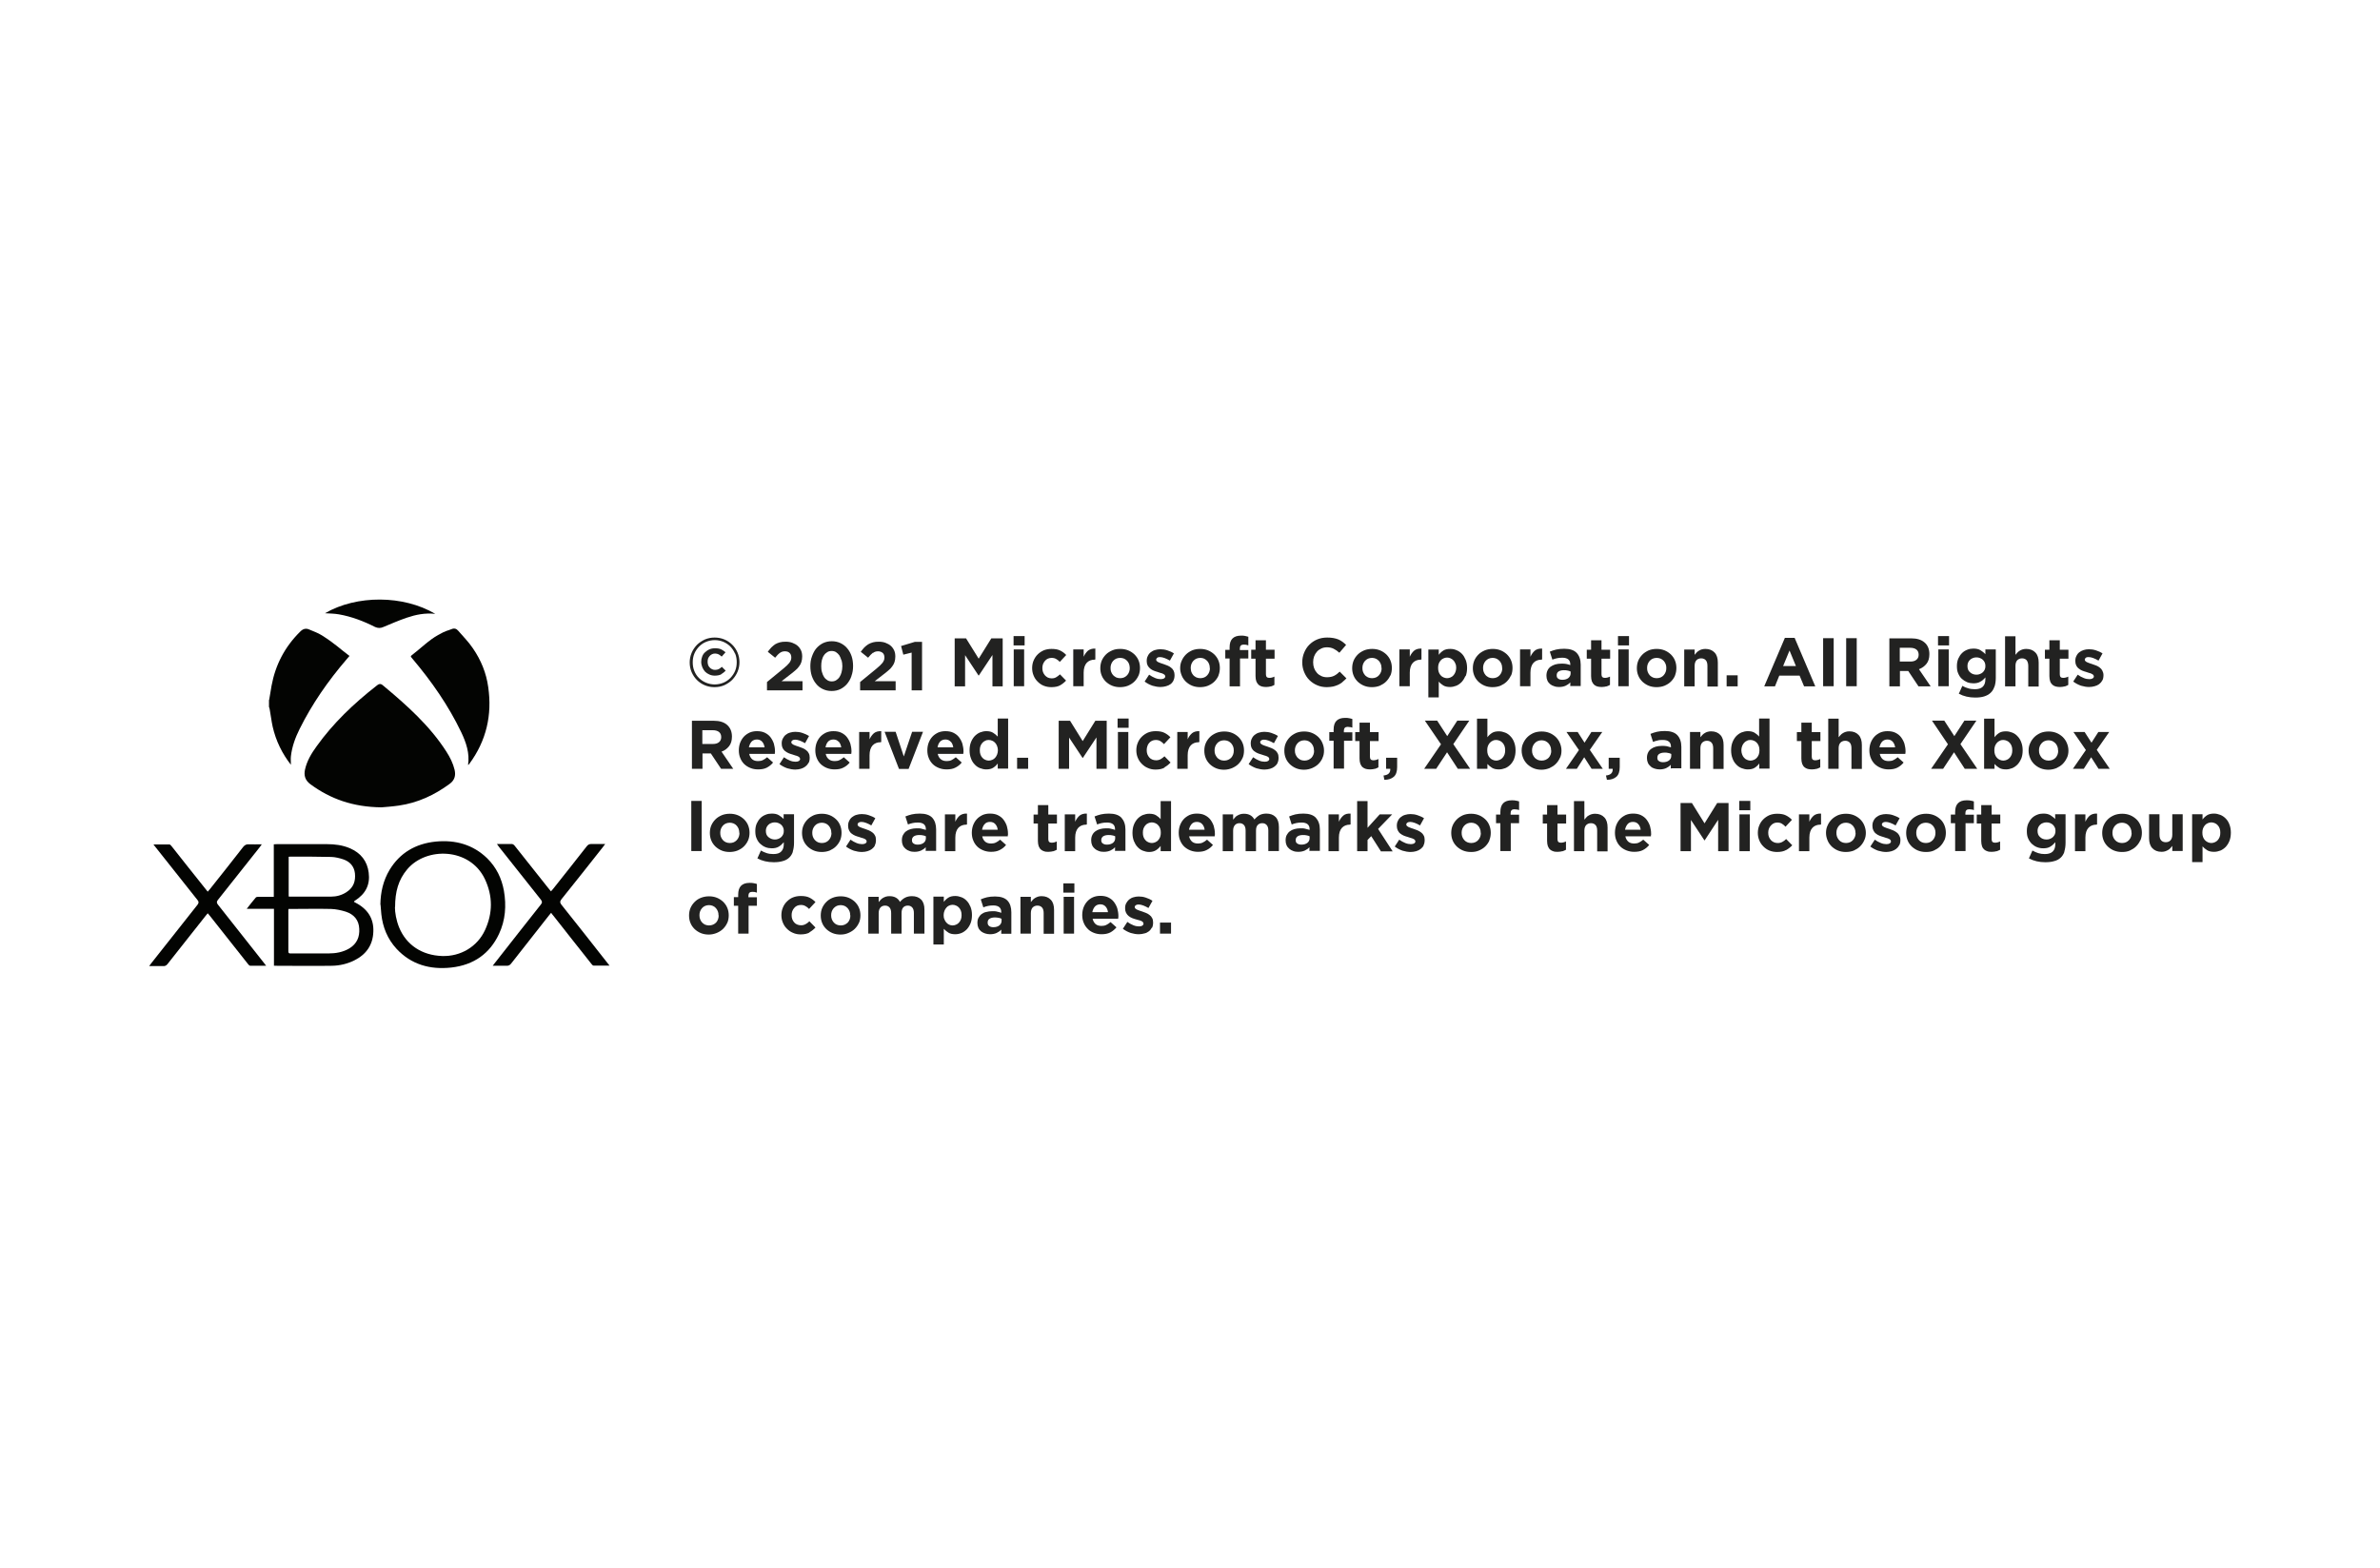 <?xml version="1.0" encoding="UTF-8"?>
<svg id="Capa_1" data-name="Capa 1" xmlns="http://www.w3.org/2000/svg" viewBox="0 0 148.73 97.98">
  <defs>
    <style>
      .cls-1 {
        fill: #222221;
      }

      .cls-1, .cls-2 {
        stroke-width: 0px;
      }

      .cls-2 {
        fill: #030402;
      }
    </style>
  </defs>
  <g>
    <path class="cls-2" d="M18.03,56.02s.06.01.08.01c.86,0,1.72,0,2.58,0,.34,0,.67-.09.96-.28.45-.29.58-.7.53-1.18-.05-.43-.31-.73-.73-.87-.24-.08-.49-.14-.74-.15-.83-.02-1.66-.02-2.49-.02-.06,0-.12,0-.18.01v2.49ZM18.04,56.79s-.02.04-.02.06c0,.87,0,1.74,0,2.61,0,.12.07.12.16.12.78,0,1.57,0,2.35,0,.46,0,.91-.08,1.31-.32.47-.29.64-.72.61-1.22-.02-.53-.32-.9-.84-1.07-.29-.09-.61-.16-.92-.17-.84-.02-1.67,0-2.51,0-.05,0-.09,0-.14,0M17.12,60.33v-3.54h-1.7c.21-.27.38-.49.57-.71.03-.03.11-.04.16-.04.31,0,.63,0,.96,0v-3.28c.08,0,.14-.01.2-.01,1.04,0,2.08,0,3.12,0,.49,0,.97.06,1.42.25.71.3,1.1.82,1.19,1.53.1.75-.19,1.33-.86,1.75-.02.01-.04.03-.05.04,0,0,0,0-.01.03.03.02.05.04.08.05.77.39,1.17,1,1.13,1.83-.03.81-.43,1.41-1.2,1.79-.43.21-.89.32-1.37.33-1.18.02-2.36,0-3.55,0-.03,0-.06,0-.11-.01"/>
    <path class="cls-2" d="M24.68,56.68c0,.35.08.82.26,1.27.45,1.1,1.43,1.75,2.69,1.79,1.15.04,2.2-.58,2.68-1.62.49-1.06.49-2.13-.01-3.19-.94-1.97-3.66-2.02-4.85-.61-.55.65-.76,1.4-.76,2.36M23.77,56.54c.01-.77.17-1.51.58-2.19.64-1.05,1.61-1.63,2.88-1.76,1.24-.12,2.33.19,3.21,1.04.58.57.91,1.26,1.05,2.03.16.93.1,1.84-.31,2.71-.57,1.21-1.56,1.93-2.97,2.09-1.34.15-2.52-.19-3.43-1.17-.57-.62-.86-1.35-.95-2.16-.02-.2-.03-.4-.05-.6"/>
    <path class="cls-2" d="M16.63,60.35c-.36,0-.68,0-.99,0-.06,0-.12-.08-.16-.13-.79-1-1.59-2.01-2.38-3.01-.03-.04-.07-.08-.12-.14-.05.07-.1.12-.14.17-.79,1-1.58,2-2.37,3-.07.09-.15.14-.28.13-.28,0-.56,0-.87,0,.06-.08.11-.14.15-.2.95-1.21,1.91-2.42,2.87-3.63.09-.12.09-.19,0-.3-.87-1.09-1.74-2.19-2.61-3.29-.04-.05-.08-.1-.14-.18.36,0,.68,0,1,0,.05,0,.11.08.15.13.69.87,1.38,1.75,2.08,2.62.05.06.1.12.16.2.05-.06.09-.11.13-.15.7-.88,1.4-1.76,2.09-2.65.1-.12.2-.17.35-.16.25.01.51,0,.81,0-.05.07-.09.13-.13.18-.87,1.1-1.74,2.2-2.61,3.29-.09.11-.09.19,0,.3.96,1.22,1.92,2.44,2.89,3.66.03.04.07.09.13.17"/>
    <path class="cls-2" d="M31.04,52.74c.34,0,.64,0,.94,0,.07,0,.15.06.19.12.69.87,1.39,1.75,2.08,2.62.05.07.11.13.18.22.05-.06.1-.11.14-.16.7-.89,1.41-1.77,2.1-2.66.08-.1.16-.14.29-.14.27,0,.54,0,.86,0-.06.08-.1.14-.15.2-.86,1.09-1.72,2.18-2.59,3.26-.1.13-.09.21,0,.33.96,1.2,1.91,2.41,2.86,3.62.04.05.08.11.15.19-.36,0-.68,0-1,0-.05,0-.11-.08-.15-.13-.79-.99-1.57-1.99-2.36-2.99-.04-.05-.09-.1-.14-.18-.05.07-.1.12-.14.17-.78,1-1.57,1.99-2.35,2.99-.08.11-.17.16-.31.15-.27,0-.54,0-.85,0,.06-.07.09-.12.13-.17.96-1.22,1.92-2.45,2.88-3.66.1-.12.08-.19,0-.3-.87-1.1-1.74-2.2-2.61-3.29-.04-.05-.07-.1-.13-.18"/>
    <path class="cls-2" d="M16.82,43.74c.05-.3.1-.59.15-.89.24-1.3.83-2.44,1.8-3.39.16-.16.34-.22.56-.12.26.11.54.21.78.36.84.53,1.14.85,1.73,1.29-.08.09-.13.15-.18.21-1.16,1.35-2.16,2.79-2.94,4.36-.27.54-.47,1.1-.54,1.69-.02.18,0,.37,0,.54-.55-.7-.94-1.5-1.14-2.38-.08-.36-.12-.74-.19-1.11,0-.04-.03-.08-.04-.13v-.44Z"/>
    <path class="cls-2" d="M23.84,50.45c-1.78-.02-3.19-.52-4.45-1.45-.32-.24-.41-.54-.33-.91.12-.54.4-1.01.73-1.46,1.03-1.44,2.31-2.66,3.73-3.77.12-.1.24-.18.4-.04,1.49,1.24,2.93,2.52,3.97,4.14.23.36.42.73.52,1.15.08.36,0,.65-.32.88-.94.69-1.98,1.18-3.17,1.35-.41.06-.84.09-1.08.11"/>
    <path class="cls-2" d="M29.25,47.8c.11-.73-.12-1.4-.43-2.05-.79-1.65-1.84-3.16-3.04-4.58-.04-.04-.07-.09-.11-.14.01-.02.02-.04.03-.06.56-.43,1.14-1,1.68-1.29.53-.3.56-.25.85-.37.16-.07.3-.02.4.1.31.36.66.71.92,1.1.51.74.84,1.55.96,2.43.25,1.73-.11,3.34-1.18,4.79-.01.02-.03.04-.04.05,0,0-.02,0-.04.02"/>
    <path class="cls-2" d="M20.31,38.32c1.98-1.15,4.9-1.14,6.89.04-.64-.07-1.22.05-1.78.24-.5.17-.98.38-1.46.58-.18.08-.33.08-.52,0-.71-.36-1.46-.65-2.26-.79-.28-.05-.58-.05-.88-.07"/>
  </g>
  <path class="cls-1" d="M72.49,57.65h.69v.69h-.69v-.69ZM71.98,57.97c-.05.09-.11.17-.19.23-.08.06-.17.11-.28.13-.11.03-.22.05-.35.05-.16,0-.33-.03-.5-.08-.17-.06-.33-.14-.49-.26l.28-.43c.13.09.25.16.38.21.12.05.24.07.35.07.1,0,.16-.02.21-.05.04-.03.07-.07.07-.12h0s-.01-.07-.04-.1c-.02-.03-.06-.05-.1-.07-.04-.02-.1-.04-.15-.05-.06-.02-.12-.03-.18-.05-.08-.02-.16-.05-.24-.08-.08-.03-.16-.08-.22-.13s-.12-.12-.16-.2c-.04-.08-.06-.17-.06-.28h0c0-.13.02-.23.07-.32.05-.09.11-.17.18-.23.08-.06.16-.11.27-.14.1-.03.21-.05.33-.05.15,0,.29.02.44.07.15.05.29.11.42.2l-.25.45c-.12-.07-.23-.12-.33-.16-.11-.04-.21-.06-.29-.06s-.14.02-.18.05c-.04.03-.06.07-.06.11h0s.01.07.04.09c.02.02.06.05.1.07.04.02.09.04.15.06.05.02.11.04.18.06.08.03.16.06.24.09s.16.08.22.13c.07.05.12.11.16.19.04.07.06.16.06.27h0c0,.14-.02.25-.07.34M69.09,56.65c-.08-.09-.19-.14-.33-.14s-.25.05-.33.13c-.08.09-.14.21-.17.36h.98c-.02-.15-.07-.26-.15-.35M69.88,57.33s0,.05,0,.08h-1.6c.03.15.1.26.19.34.1.08.22.11.37.11.11,0,.21-.02.29-.06.09-.04.17-.1.27-.18l.37.33c-.11.13-.24.24-.39.32-.16.08-.34.11-.55.11-.17,0-.33-.03-.48-.09-.15-.06-.28-.14-.38-.25-.11-.11-.19-.23-.25-.38-.06-.14-.09-.31-.09-.48h0c0-.17.03-.33.08-.47.06-.15.13-.27.23-.38.1-.11.22-.2.36-.26.14-.06.29-.09.46-.09.19,0,.36.03.5.1.14.07.26.16.35.28.09.12.16.25.21.4.04.15.07.31.07.47h0s0,.07,0,.09M66.47,56.04h.65v2.3h-.65v-2.3ZM66.45,55.2h.69v.58h-.69v-.58ZM65.22,58.34v-1.28c0-.15-.03-.27-.1-.35-.07-.08-.17-.12-.29-.12s-.22.04-.3.12c-.07.08-.11.2-.11.35v1.28h-.65v-2.3h.65v.33s.08-.1.12-.14c.04-.05.09-.08.15-.12.05-.03.12-.06.18-.08.07-.02.14-.03.22-.03.25,0,.44.08.58.23.14.15.2.36.2.63v1.49h-.65ZM62.58,57.41c-.06-.03-.12-.05-.19-.06s-.15-.02-.22-.02c-.14,0-.25.03-.33.08-.08.05-.12.13-.12.24h0c0,.1.03.17.1.22.07.05.15.07.26.07.15,0,.28-.04.37-.11.09-.07.14-.17.14-.29v-.12ZM62.57,58.34v-.25c-.08.09-.18.16-.29.21-.11.05-.25.08-.41.08-.11,0-.21-.02-.31-.05-.1-.03-.18-.08-.25-.13-.07-.06-.13-.13-.17-.22-.04-.09-.06-.19-.06-.3h0c0-.13.02-.24.07-.33.05-.09.11-.17.19-.23.08-.06.18-.11.29-.13.11-.03.24-.05.38-.05.12,0,.22,0,.31.03.09.02.17.04.25.07v-.04c0-.14-.04-.24-.12-.31-.08-.07-.21-.11-.37-.11-.13,0-.24.01-.33.03-.1.02-.2.05-.3.09l-.16-.5c.12-.05.26-.1.39-.13.14-.03.3-.05.5-.05.36,0,.62.09.78.26.16.17.24.42.24.73v1.34h-.63ZM60.09,57.18c0-.1-.01-.18-.04-.26-.03-.08-.07-.15-.12-.2-.05-.06-.11-.1-.18-.13-.07-.03-.14-.05-.22-.05s-.15.02-.22.05c-.07.03-.12.07-.17.13-.05.06-.09.12-.12.2-.03.08-.05.17-.05.26h0c0,.1.01.19.05.27.03.08.07.15.12.2.05.06.11.1.17.13.07.03.14.05.22.05s.15-.02.22-.05c.07-.03.13-.07.18-.13.05-.06.09-.12.12-.2.03-.08.04-.17.04-.26h0ZM60.65,57.7c-.06.15-.14.27-.23.37-.1.1-.21.18-.33.23-.12.05-.26.08-.39.08-.18,0-.32-.03-.43-.1-.11-.07-.21-.15-.29-.24v.98h-.65v-2.99h.65v.33c.08-.11.18-.2.29-.27.11-.07.26-.1.43-.1.13,0,.26.03.39.08.13.05.24.13.33.23.1.1.17.23.23.37.06.15.09.32.09.51h0c0,.2-.03.37-.09.52M57.11,58.34v-1.28c0-.15-.03-.27-.1-.35-.07-.08-.16-.12-.28-.12s-.22.04-.29.12c-.07.08-.1.2-.1.35v1.28h-.65v-1.28c0-.15-.03-.27-.1-.35-.07-.08-.16-.12-.28-.12s-.22.04-.29.12c-.07.08-.11.2-.11.35v1.28h-.65v-2.3h.65v.33s.08-.1.12-.14c.04-.05.09-.08.15-.12.05-.03.12-.06.18-.08.07-.02.14-.03.23-.03.15,0,.28.03.39.09.11.06.2.15.26.27.1-.12.21-.21.33-.27.12-.06.26-.09.42-.09.24,0,.43.07.57.21.14.14.21.35.21.63v1.5h-.65ZM53.13,57.19c0-.09-.01-.17-.04-.24-.03-.08-.07-.14-.12-.2-.06-.06-.12-.11-.19-.14-.08-.03-.16-.05-.24-.05-.09,0-.18.02-.25.05-.07.03-.13.08-.19.14-.05.06-.09.12-.12.2-.03.08-.04.16-.04.24h0c0,.09.01.17.04.25.03.08.07.14.12.2.05.06.12.11.19.14.07.03.16.05.25.05s.18-.02.25-.05c.07-.03.13-.08.19-.13.05-.06.09-.12.12-.2.03-.08.04-.16.04-.24h0ZM53.68,57.66c-.06.14-.15.27-.26.38-.11.11-.24.19-.4.26s-.32.1-.5.1-.34-.03-.49-.09c-.15-.06-.28-.15-.39-.25-.11-.11-.2-.23-.26-.38-.06-.14-.09-.3-.09-.47h0c0-.17.03-.33.09-.47.06-.14.15-.27.26-.38.11-.11.24-.2.4-.26.15-.06.32-.09.5-.09s.34.03.49.09c.15.06.28.15.39.25.11.11.2.23.26.38.06.14.09.3.09.47h0c0,.17-.03.33-.09.47M50.59,58.27c-.14.08-.33.12-.56.12-.17,0-.33-.03-.48-.1-.15-.06-.27-.15-.38-.26-.11-.11-.19-.23-.25-.38-.06-.14-.09-.3-.09-.46h0c0-.17.03-.33.09-.47.06-.15.14-.27.25-.38.11-.11.23-.2.38-.26.15-.06.31-.09.49-.09.22,0,.4.03.54.1.14.07.27.16.38.28l-.4.43c-.07-.08-.15-.14-.23-.18-.08-.05-.18-.07-.29-.07-.08,0-.16.02-.23.05-.07.03-.13.08-.18.14-.05.06-.09.12-.12.2-.03.08-.04.16-.04.24h0c0,.1.01.18.04.26.03.08.07.14.12.2.05.06.11.1.18.13.07.03.15.05.24.05.11,0,.2-.02.29-.07.08-.04.16-.1.24-.18l.38.39c-.11.12-.24.22-.38.3M47.16,55.74s-.1-.01-.15-.01c-.16,0-.24.08-.24.25v.09h.53v.53h-.52v1.74h-.65v-1.74h-.27v-.54h.27v-.15c0-.25.06-.44.18-.56.12-.12.3-.18.53-.18.1,0,.19,0,.26.02.07.01.14.03.2.05v.54s-.1-.03-.14-.04M44.9,57.19c0-.09-.01-.17-.04-.24-.03-.08-.07-.14-.12-.2-.05-.06-.12-.11-.19-.14-.07-.03-.16-.05-.24-.05-.09,0-.18.02-.25.05-.07.03-.14.08-.19.14-.05.06-.09.12-.12.2-.03.08-.04.16-.04.24h0c0,.09.01.17.04.25.03.08.07.14.12.2.06.06.12.11.19.14.07.03.16.05.25.05s.18-.02.25-.05c.07-.03.14-.08.19-.13.05-.06.09-.12.12-.2.03-.08.04-.16.04-.24h0ZM45.45,57.66c-.06.14-.15.27-.26.38-.11.11-.24.19-.4.26-.15.06-.32.1-.5.1s-.34-.03-.49-.09c-.15-.06-.28-.15-.39-.25-.11-.11-.2-.23-.26-.38-.06-.14-.09-.3-.09-.47h0c0-.17.03-.33.09-.47.06-.14.15-.27.26-.38.11-.11.24-.2.4-.26s.32-.09.5-.09.34.03.49.09c.15.06.28.15.39.25.11.11.2.23.26.38.06.14.09.3.09.47h0c0,.17-.03.33-.09.47"/>
  <path class="cls-1" d="M138.75,52.03c0-.1-.01-.18-.04-.26-.03-.08-.07-.15-.12-.2-.05-.06-.11-.1-.18-.13-.07-.03-.14-.05-.22-.05s-.15.02-.22.05c-.07.03-.13.07-.18.13-.05.06-.09.12-.12.2-.03.08-.04.17-.04.26h0c0,.1.01.19.04.27.03.08.07.15.12.2s.11.1.18.13c.07.03.14.05.22.05s.15-.02.22-.05c.07-.03.13-.07.18-.13.05-.06.09-.12.12-.2.03-.08.04-.16.04-.26h0ZM139.32,52.55c-.06.15-.14.27-.23.37-.1.1-.21.18-.33.23-.13.05-.26.08-.4.08-.17,0-.32-.03-.43-.1-.11-.07-.21-.15-.29-.24v.98h-.65v-2.99h.65v.33c.08-.11.18-.2.29-.27.11-.07.26-.1.43-.1.13,0,.26.03.39.08.13.05.24.13.34.23.1.1.18.23.23.37.06.15.09.32.09.51h0c0,.2-.03.37-.09.52M135.75,53.19v-.33s-.08.1-.12.14c-.04.05-.09.09-.15.12-.06.03-.11.06-.18.08-.07.02-.14.03-.22.03-.25,0-.44-.08-.58-.23-.14-.15-.2-.36-.2-.63v-1.49h.65v1.28c0,.15.03.27.1.35.07.08.17.12.29.12s.23-.04.3-.12c.07-.08.11-.19.11-.35v-1.28h.65v2.3h-.65ZM133.2,52.04c0-.09-.01-.17-.04-.24-.03-.08-.07-.14-.12-.2-.05-.06-.12-.11-.19-.14-.07-.03-.16-.05-.24-.05-.09,0-.18.02-.25.05-.07.03-.14.08-.19.14-.05.06-.09.12-.12.2-.03.08-.04.16-.04.24h0c0,.09.01.17.04.25.03.08.07.14.12.2.05.06.12.11.19.14.07.03.15.05.25.05s.18-.02.25-.05c.07-.03.13-.08.19-.14.05-.06.09-.12.12-.2.03-.08.04-.16.04-.24h0ZM133.75,52.51c-.06.14-.15.27-.26.38-.11.11-.24.19-.39.26s-.32.09-.5.09-.34-.03-.49-.09c-.15-.06-.28-.15-.39-.25-.11-.11-.2-.23-.26-.38-.06-.14-.09-.3-.09-.47h0c0-.17.03-.33.09-.47.06-.14.15-.27.26-.38.11-.11.24-.19.4-.26.15-.06.32-.09.5-.09s.34.03.49.09c.15.06.28.15.39.25s.2.23.26.38c.06.15.09.3.09.47h0c0,.17-.03.33-.09.47M131.02,51.53c-.22,0-.39.07-.51.2-.12.13-.19.34-.19.61v.85h-.65v-2.3h.65v.46c.07-.16.16-.28.27-.38.11-.09.27-.14.46-.13v.68h-.03ZM128.45,51.92c0-.08-.01-.15-.04-.21s-.07-.12-.12-.17c-.05-.05-.11-.08-.18-.11-.07-.03-.14-.04-.22-.04s-.15.01-.22.04c-.07.02-.13.06-.18.11-.05.05-.09.1-.12.17-.03.07-.04.14-.04.21h0c0,.17.05.3.16.39.1.1.24.15.4.15.08,0,.15-.01.22-.04.07-.03.13-.06.18-.11.05-.05.09-.1.12-.17.03-.06.04-.14.04-.21h0ZM129.01,53.22c-.05.15-.13.28-.24.38-.11.1-.24.17-.4.21-.16.05-.35.07-.56.07-.19,0-.37-.02-.54-.06-.17-.04-.33-.1-.48-.18l.22-.49c.12.07.24.12.36.16.12.04.26.06.41.06.22,0,.39-.05.5-.16.11-.11.16-.26.16-.47v-.11c-.1.12-.2.21-.32.28-.11.07-.26.1-.43.1-.14,0-.26-.02-.39-.07s-.23-.12-.33-.21c-.09-.09-.17-.2-.23-.34-.06-.13-.08-.28-.08-.46h0c0-.18.03-.33.09-.47.06-.13.13-.24.23-.34.09-.09.2-.16.33-.21.12-.05.25-.07.38-.07.18,0,.32.03.44.1.11.07.22.15.3.24v-.3h.65v1.78c0,.22-.03.4-.08.56M124.77,53.19c-.08.02-.18.04-.29.04-.1,0-.19,0-.27-.03-.08-.02-.15-.06-.21-.11-.06-.05-.11-.12-.14-.21s-.05-.2-.05-.33v-1.09h-.28v-.56h.28v-.59h.65v.59h.54v.56h-.54v.98c0,.15.07.22.21.22.11,0,.22-.03.32-.08v.52c-.07.04-.15.07-.23.1M123.21,50.59s-.1-.02-.15-.02c-.16,0-.24.08-.24.25v.09h.53v.53h-.52v1.74h-.65v-1.74h-.27v-.54h.27v-.15c0-.26.06-.44.18-.56.12-.12.3-.18.53-.18.1,0,.19,0,.26.02.07.01.14.03.2.05v.54s-.1-.03-.14-.04M120.95,52.04c0-.09-.01-.17-.04-.24-.03-.08-.07-.14-.12-.2-.05-.06-.12-.11-.19-.14-.08-.03-.16-.05-.25-.05-.09,0-.18.02-.25.05s-.14.08-.19.14c-.05.06-.09.12-.12.2s-.04.16-.04.24h0c0,.09.01.17.04.25.03.08.07.14.12.2.05.06.12.11.19.14.07.03.15.05.25.05s.18-.02.25-.05c.07-.03.13-.08.19-.14.05-.06.09-.12.12-.2.03-.08.04-.16.04-.24h0ZM121.5,52.51c-.06.14-.15.27-.26.38-.11.11-.24.19-.39.26s-.32.09-.5.09-.34-.03-.49-.09c-.15-.06-.28-.15-.39-.25-.11-.11-.2-.23-.26-.38-.06-.14-.09-.3-.09-.47h0c0-.17.03-.33.09-.47.06-.14.15-.27.26-.38.11-.11.24-.19.4-.26.15-.06.32-.09.5-.09s.34.03.49.09c.15.06.28.15.39.25s.2.23.26.38c.06.15.09.3.09.47h0c0,.17-.03.33-.09.47M118.68,52.82c-.04.09-.11.17-.19.23-.08.06-.17.11-.28.14-.11.03-.22.05-.34.05-.16,0-.33-.03-.5-.08-.17-.06-.33-.14-.49-.26l.28-.43c.12.09.25.16.38.21.12.05.24.07.35.07.09,0,.16-.02.21-.05.04-.03.07-.07.07-.12h0s-.01-.07-.04-.1-.06-.05-.11-.07c-.04-.02-.1-.04-.15-.05-.06-.02-.12-.04-.18-.06-.08-.02-.16-.05-.24-.08-.08-.03-.16-.08-.22-.13-.07-.05-.12-.12-.16-.2-.04-.08-.06-.17-.06-.28h0c0-.13.02-.23.07-.32.04-.09.1-.17.18-.23.08-.06.16-.11.27-.14.1-.03.21-.05.33-.05.15,0,.29.02.44.07.15.05.29.11.41.19l-.25.45c-.11-.07-.23-.12-.33-.16-.11-.04-.2-.06-.29-.06s-.14.02-.18.05c-.04.03-.06.07-.06.11h0s.01.07.04.09c.03.02.06.05.1.07.04.02.09.04.15.06.06.02.11.04.18.06.08.03.16.06.24.09.08.04.16.08.22.13.07.05.12.11.16.19.04.07.07.16.07.27h0c0,.14-.02.25-.07.34M115.95,52.04c0-.09-.01-.17-.04-.24s-.07-.14-.12-.2c-.06-.06-.12-.11-.19-.14-.07-.03-.16-.05-.24-.05-.1,0-.18.02-.25.05-.07.03-.14.08-.19.14-.05.06-.09.12-.12.2-.03.08-.04.16-.04.24h0c0,.09.01.17.04.25s.07.14.12.2c.05.06.12.11.19.14.07.03.16.05.25.05s.18-.02.25-.05.14-.08.19-.14c.05-.06.09-.12.12-.2.03-.08.04-.16.04-.24h0ZM116.5,52.51c-.06.14-.15.27-.26.38-.11.11-.24.19-.39.26-.15.06-.32.09-.5.09s-.34-.03-.49-.09c-.15-.06-.28-.15-.39-.25-.11-.11-.2-.23-.26-.38-.06-.14-.1-.3-.1-.47h0c0-.17.03-.33.1-.47.06-.14.15-.27.26-.38.11-.11.24-.19.39-.26.15-.06.32-.09.5-.09s.34.03.49.09c.15.06.28.15.39.25.11.11.2.23.26.38.06.15.1.3.1.47h0c0,.17-.03.33-.1.47M113.77,51.53c-.22,0-.39.07-.51.2-.12.13-.19.34-.19.61v.85h-.65v-2.3h.65v.46c.07-.16.16-.28.27-.38.11-.09.27-.14.46-.13v.68h-.03ZM111.61,53.12c-.14.08-.33.12-.56.12-.17,0-.33-.03-.48-.09-.15-.06-.27-.15-.38-.26-.11-.11-.19-.23-.25-.38-.06-.14-.09-.3-.09-.46h0c0-.17.03-.33.09-.47.06-.15.14-.27.25-.38.11-.11.23-.19.38-.26.15-.06.31-.09.49-.09.22,0,.4.03.54.1.14.07.27.16.38.28l-.4.43c-.07-.08-.15-.14-.23-.19-.08-.05-.18-.07-.29-.07-.08,0-.16.02-.22.05s-.13.08-.18.14c-.05.06-.09.12-.12.2s-.04.16-.04.24h0c0,.1.01.18.04.26.03.08.07.14.12.2.05.06.11.1.19.14.07.03.15.05.24.05.11,0,.2-.02.29-.07.08-.04.16-.1.24-.18l.38.39c-.11.12-.24.22-.38.3M108.7,50.89h.65v2.3h-.65v-2.3ZM108.69,50.05h.69v.58h-.69v-.58ZM107.37,53.19v-1.96l-.84,1.28h-.02l-.84-1.27v1.95h-.65v-3.01h.71l.79,1.27.79-1.27h.71v3.01h-.65ZM102.38,51.5c-.08-.09-.19-.14-.33-.14s-.25.04-.33.13c-.08.09-.14.21-.17.36h.98c-.02-.15-.07-.26-.15-.35M103.17,52.18s0,.05,0,.08h-1.6c.03.15.1.26.19.34.1.08.22.11.37.11.11,0,.21-.02.29-.06.09-.04.17-.1.27-.18l.37.33c-.11.14-.24.24-.39.32-.15.08-.34.11-.55.11-.17,0-.33-.03-.48-.09-.15-.06-.28-.14-.38-.24-.11-.11-.19-.23-.25-.38-.06-.14-.09-.3-.09-.48h0c0-.17.03-.33.08-.47.06-.15.13-.27.23-.38.1-.11.22-.19.36-.26.14-.06.29-.09.46-.09.19,0,.36.03.5.1.14.07.26.16.35.28.09.12.16.25.21.4.04.15.07.31.07.47h0s0,.07,0,.09M99.81,53.19v-1.28c0-.16-.03-.27-.1-.35-.07-.08-.17-.12-.29-.12s-.22.04-.3.12c-.07.08-.11.19-.11.35v1.28h-.65v-3.13h.65v1.16s.08-.1.12-.14c.04-.05.09-.09.15-.12.05-.03.11-.06.18-.08.07-.02.14-.03.22-.03.25,0,.44.08.58.23.14.15.2.36.2.63v1.49h-.65ZM97.64,53.19c-.08.02-.18.04-.29.04-.1,0-.19,0-.27-.03-.08-.02-.15-.06-.21-.11-.06-.05-.1-.12-.14-.21-.03-.09-.05-.2-.05-.33v-1.09h-.27v-.56h.27v-.59h.65v.59h.54v.56h-.54v.98c0,.15.07.22.21.22.11,0,.22-.03.32-.08v.52c-.07.04-.14.07-.23.1M94.79,50.59s-.1-.02-.15-.02c-.16,0-.24.08-.24.25v.09h.53v.53h-.52v1.74h-.65v-1.74h-.27v-.54h.27v-.15c0-.26.06-.44.18-.56.12-.12.3-.18.53-.18.1,0,.19,0,.26.02.07.01.14.03.2.05v.54s-.1-.03-.14-.04M92.53,52.04c0-.09-.01-.17-.04-.24-.03-.08-.07-.14-.12-.2-.06-.06-.12-.11-.19-.14-.07-.03-.16-.05-.24-.05-.09,0-.18.02-.25.05-.07.03-.13.08-.19.14-.05.06-.09.12-.12.2-.03.08-.04.16-.04.24h0c0,.09.01.17.04.25.03.08.07.14.12.2.05.06.12.11.19.14.07.03.16.05.25.05s.18-.02.25-.05c.07-.03.14-.08.19-.14.05-.06.09-.12.12-.2.03-.08.04-.16.04-.24h0ZM93.08,52.51c-.06.14-.15.27-.26.38-.11.11-.24.19-.4.26s-.32.09-.5.09-.34-.03-.49-.09c-.15-.06-.28-.15-.39-.25-.11-.11-.2-.23-.26-.38-.06-.14-.09-.3-.09-.47h0c0-.17.03-.33.09-.47.06-.14.15-.27.26-.38.11-.11.24-.19.39-.26.15-.06.32-.09.5-.09s.34.03.49.09c.15.06.28.15.39.25s.2.23.26.38c.06.15.09.3.09.47h0c0,.17-.03.33-.09.47M88.97,52.82c-.04.09-.11.17-.19.23-.08.06-.17.11-.28.14-.11.03-.22.05-.35.05-.16,0-.33-.03-.5-.08-.17-.06-.33-.14-.49-.26l.28-.43c.13.09.25.16.38.21.12.05.24.07.35.07.1,0,.16-.02.21-.05.04-.03.07-.07.07-.12h0s-.01-.07-.04-.1c-.03-.03-.06-.05-.11-.07-.04-.02-.1-.04-.15-.05-.06-.02-.12-.04-.18-.06-.08-.02-.16-.05-.24-.08-.08-.03-.15-.08-.22-.13-.07-.05-.12-.12-.16-.2-.04-.08-.06-.17-.06-.28h0c0-.13.02-.23.07-.32.04-.09.1-.17.18-.23.07-.06.16-.11.27-.14.1-.03.21-.05.33-.05.15,0,.29.02.44.07.15.05.29.11.41.19l-.25.45c-.11-.07-.23-.12-.33-.16-.11-.04-.21-.06-.29-.06s-.14.02-.18.05c-.04.03-.06.07-.06.11h0s.01.07.04.09c.03.02.06.05.1.07.04.02.09.04.15.06.06.02.11.04.18.06.08.03.16.06.24.09.08.04.16.08.22.13.07.05.12.11.16.19.04.07.06.16.06.27h0c0,.14-.02.25-.07.34M86.29,53.19l-.6-.94-.23.24v.7h-.65v-3.13h.65v1.67l.76-.84h.78l-.88.91.91,1.4h-.75ZM84.37,51.53c-.22,0-.39.07-.51.2-.12.13-.19.34-.19.61v.85h-.65v-2.3h.65v.46c.07-.16.16-.28.27-.38s.27-.14.46-.13v.68h-.03ZM81.84,52.26c-.06-.03-.12-.05-.19-.06-.07-.02-.15-.02-.23-.02-.14,0-.25.03-.33.08-.08.06-.12.13-.12.24h0c0,.1.03.17.1.21.07.05.15.07.26.07.15,0,.28-.04.37-.11.09-.07.14-.17.14-.29v-.12ZM81.83,53.19v-.25c-.08.09-.18.16-.29.21-.11.05-.25.08-.41.08-.11,0-.21-.01-.31-.05-.1-.03-.18-.08-.25-.14-.07-.06-.13-.13-.17-.22-.04-.09-.06-.19-.06-.3h0c0-.14.02-.24.07-.34.05-.09.11-.17.19-.23.08-.06.18-.11.29-.14s.24-.05.38-.05c.12,0,.22,0,.31.03.09.02.17.04.26.07v-.04c0-.14-.04-.24-.12-.31-.08-.07-.21-.11-.37-.11-.13,0-.24.01-.33.03-.1.02-.2.05-.3.09l-.16-.5c.12-.05.26-.1.39-.13.14-.03.3-.05.5-.05.36,0,.62.09.78.26.16.18.25.42.25.73v1.34h-.63ZM79.26,53.19v-1.28c0-.16-.03-.27-.1-.35-.07-.08-.16-.12-.28-.12s-.22.04-.29.12c-.07.08-.1.19-.1.35v1.28h-.65v-1.28c0-.16-.03-.27-.1-.35-.07-.08-.16-.12-.28-.12s-.22.04-.29.12c-.07.08-.11.19-.11.35v1.28h-.65v-2.3h.65v.33s.08-.1.12-.14c.04-.05.09-.09.15-.12.05-.03.12-.06.18-.08.07-.02.14-.03.23-.03.15,0,.28.03.39.09.11.06.2.16.26.27.1-.12.21-.21.33-.28.12-.06.26-.09.42-.09.24,0,.43.07.57.21.14.14.21.35.21.63v1.5h-.65ZM75.13,51.5c-.08-.09-.19-.14-.33-.14s-.25.04-.33.13c-.08.09-.14.21-.17.36h.98c-.02-.15-.07-.26-.15-.35M75.91,52.18s0,.05,0,.08h-1.6c.03.15.1.26.19.34.1.08.22.11.37.11.11,0,.21-.02.29-.06.09-.04.17-.1.27-.18l.37.33c-.11.14-.24.24-.4.32-.15.08-.34.11-.54.11-.17,0-.33-.03-.48-.09-.15-.06-.27-.14-.38-.24-.11-.11-.19-.23-.25-.38-.06-.14-.09-.3-.09-.48h0c0-.17.03-.33.08-.47.06-.15.13-.27.23-.38.1-.11.22-.19.36-.26.14-.06.29-.09.46-.09.19,0,.36.03.5.1.14.07.26.16.35.28.09.12.16.25.21.4.04.15.07.31.07.47h0s0,.07,0,.09M72.54,52.03c0-.1-.01-.18-.04-.26-.03-.08-.07-.15-.12-.2-.05-.06-.11-.1-.18-.13-.07-.03-.14-.05-.22-.05s-.15.02-.22.05c-.07.03-.13.07-.18.13-.05.06-.09.12-.12.2-.03.08-.04.16-.04.26h0c0,.1.01.19.04.27.03.08.07.15.12.2.05.06.11.1.18.13.07.03.14.05.22.05s.15-.02.22-.05c.07-.03.13-.07.18-.13s.09-.12.12-.2c.03-.08.04-.17.04-.26h0ZM72.53,53.19v-.33c-.08.11-.18.2-.29.27-.11.07-.26.11-.43.11-.13,0-.26-.03-.39-.08-.13-.05-.24-.13-.33-.23-.1-.1-.17-.23-.23-.37-.06-.15-.09-.32-.09-.51h0c0-.2.03-.37.09-.52.06-.15.14-.27.23-.37.1-.1.21-.18.33-.23.13-.05.26-.08.4-.08.17,0,.32.03.43.1.11.07.21.15.28.24v-1.13h.65v3.13h-.65ZM69.69,52.26c-.06-.03-.12-.05-.19-.06-.07-.02-.15-.02-.23-.02-.14,0-.25.03-.33.08-.08.06-.12.13-.12.24h0c0,.1.03.17.1.21.07.05.15.07.26.07.15,0,.28-.04.37-.11.09-.07.14-.17.14-.29v-.12ZM69.68,53.19v-.25c-.08.09-.18.16-.29.21-.11.05-.25.08-.41.08-.11,0-.21-.01-.31-.05-.1-.03-.18-.08-.25-.14-.07-.06-.13-.13-.17-.22-.04-.09-.06-.19-.06-.3h0c0-.14.02-.24.07-.34.04-.09.11-.17.19-.23.08-.06.18-.11.29-.14.11-.03.24-.05.38-.05.12,0,.22,0,.31.03.09.02.17.04.25.07v-.04c0-.14-.04-.24-.12-.31-.08-.07-.21-.11-.37-.11-.13,0-.24.01-.33.03-.1.02-.2.05-.3.09l-.16-.5c.13-.05.26-.1.4-.13.14-.03.3-.05.5-.05.36,0,.62.09.78.26.16.18.25.42.25.73v1.34h-.63ZM67.89,51.53c-.22,0-.39.07-.51.2-.12.13-.19.34-.19.61v.85h-.65v-2.3h.65v.46c.07-.16.16-.28.27-.38.11-.09.27-.14.46-.13v.68h-.03ZM65.82,53.19c-.08.02-.18.04-.29.04-.1,0-.19,0-.27-.03-.08-.02-.15-.06-.21-.11-.06-.05-.1-.12-.14-.21-.03-.09-.05-.2-.05-.33v-1.09h-.27v-.56h.27v-.59h.65v.59h.54v.56h-.54v.98c0,.15.07.22.21.22.11,0,.22-.03.32-.08v.52c-.07.04-.15.07-.23.1M62.2,51.5c-.08-.09-.19-.14-.33-.14s-.25.04-.33.13c-.09.09-.14.21-.17.36h.98c-.02-.15-.07-.26-.15-.35M62.98,52.18s0,.05,0,.08h-1.6c.03.15.1.26.19.34.1.08.22.11.37.11.11,0,.21-.02.29-.06.09-.04.17-.1.27-.18l.37.33c-.11.14-.24.24-.4.32-.15.08-.34.11-.54.11-.17,0-.33-.03-.48-.09-.15-.06-.28-.14-.38-.24-.11-.11-.19-.23-.25-.38-.06-.14-.09-.3-.09-.48h0c0-.17.03-.33.08-.47.06-.15.13-.27.23-.38.1-.11.22-.19.36-.26.14-.06.29-.09.46-.09.19,0,.36.03.5.1.14.07.26.16.35.28.09.12.16.25.21.4.04.15.07.31.07.47h0s0,.07,0,.09M60.4,51.53c-.22,0-.39.07-.51.2-.12.13-.19.34-.19.61v.85h-.65v-2.3h.65v.46c.07-.16.16-.28.27-.38.12-.09.27-.14.46-.13v.68h-.03ZM57.86,52.26c-.06-.03-.12-.05-.19-.06-.07-.02-.15-.02-.23-.02-.14,0-.25.03-.33.08-.08.06-.12.13-.12.24h0c0,.1.03.17.1.21.07.05.15.07.26.07.15,0,.28-.04.37-.11.09-.07.14-.17.14-.29v-.12ZM57.85,53.19v-.25c-.08.09-.18.16-.29.21-.11.05-.25.08-.41.08-.11,0-.21-.01-.31-.05-.1-.03-.18-.08-.25-.14s-.13-.13-.17-.22c-.04-.09-.06-.19-.06-.3h0c0-.14.02-.24.07-.34.05-.09.11-.17.19-.23.08-.06.18-.11.29-.14s.24-.05.38-.05c.12,0,.22,0,.31.03.09.02.17.04.26.07v-.04c0-.14-.04-.24-.12-.31-.08-.07-.21-.11-.37-.11-.13,0-.24.01-.33.03-.1.02-.2.05-.3.09l-.16-.5c.13-.05.26-.1.4-.13.14-.03.3-.05.5-.05.36,0,.62.09.78.26.16.18.24.42.24.73v1.34h-.63ZM54.68,52.82c-.04.09-.11.17-.19.23-.08.06-.17.11-.28.14-.11.03-.22.05-.35.05-.16,0-.33-.03-.5-.08-.17-.06-.33-.14-.49-.26l.28-.43c.13.09.25.16.38.21.12.05.24.07.35.07.09,0,.16-.02.21-.05.04-.03.07-.07.07-.12h0s-.01-.07-.04-.1c-.03-.03-.06-.05-.11-.07-.04-.02-.09-.04-.15-.05-.06-.02-.12-.04-.18-.06-.08-.02-.16-.05-.24-.08-.08-.03-.15-.08-.22-.13-.07-.05-.12-.12-.16-.2-.04-.08-.06-.17-.06-.28h0c0-.13.02-.23.07-.32.04-.09.1-.17.18-.23.08-.06.16-.11.27-.14.1-.03.21-.05.33-.05.15,0,.29.02.44.07.15.05.29.11.41.19l-.25.45c-.11-.07-.23-.12-.33-.16-.11-.04-.2-.06-.29-.06s-.14.02-.18.05-.06.07-.06.11h0s.01.07.04.09c.02.02.06.05.1.07.04.02.09.04.15.06.06.02.11.04.18.06.08.03.16.06.24.09.08.04.16.08.22.13.07.05.12.11.16.19.04.07.06.16.06.27h0c0,.14-.02.25-.07.34M51.95,52.04c0-.09-.01-.17-.04-.24-.03-.08-.07-.14-.12-.2-.05-.06-.12-.11-.19-.14-.07-.03-.16-.05-.24-.05-.09,0-.18.02-.25.05-.07.03-.14.08-.19.14-.05.06-.09.12-.12.2-.03.08-.04.16-.04.24h0c0,.09.01.17.04.25.03.08.07.14.12.2.06.06.12.11.19.14.07.03.15.05.25.05s.18-.02.25-.05c.07-.03.14-.08.19-.14.05-.06.09-.12.12-.2.03-.08.04-.16.04-.24h0ZM52.5,52.51c-.06.14-.15.27-.26.38-.11.11-.24.19-.39.26-.15.06-.32.09-.5.09s-.34-.03-.49-.09c-.15-.06-.28-.15-.39-.25-.11-.11-.2-.23-.26-.38-.06-.14-.09-.3-.09-.47h0c0-.17.03-.33.09-.47.06-.14.15-.27.26-.38.11-.11.24-.19.39-.26.15-.06.32-.09.5-.09s.34.03.49.09c.15.06.28.15.39.25s.2.23.26.38c.06.15.09.3.09.47h0c0,.17-.03.33-.09.47M48.98,51.92c0-.08-.01-.15-.04-.21-.03-.07-.07-.12-.12-.17-.05-.05-.11-.08-.18-.11-.07-.03-.14-.04-.22-.04s-.15.01-.22.04c-.07.02-.13.06-.18.11-.05.05-.09.1-.12.17-.03.07-.04.14-.04.21h0c0,.17.05.3.16.39s.24.15.4.15c.08,0,.15-.01.22-.04.07-.03.13-.06.18-.11.05-.05.09-.1.12-.17.03-.06.04-.14.04-.21h0ZM49.55,53.22c-.05.15-.13.28-.24.38-.11.1-.24.17-.4.21-.16.05-.35.07-.56.07-.19,0-.37-.02-.54-.06-.17-.04-.33-.1-.48-.18l.22-.49c.12.07.24.12.36.16.12.04.26.06.42.06.22,0,.39-.05.49-.16.11-.11.16-.26.16-.47v-.11c-.1.12-.2.21-.32.28-.12.07-.26.1-.43.1-.13,0-.26-.02-.39-.07s-.23-.12-.33-.21c-.1-.09-.17-.2-.23-.34-.06-.13-.08-.28-.08-.46h0c0-.18.03-.33.09-.47.06-.13.13-.24.23-.34.09-.09.2-.16.33-.21.12-.05.25-.07.38-.07.18,0,.32.03.44.1.11.07.22.15.3.24v-.3h.65v1.78c0,.22-.03.4-.08.56M46.2,52.04c0-.09-.02-.17-.04-.24-.03-.08-.07-.14-.12-.2-.05-.06-.12-.11-.19-.14-.07-.03-.16-.05-.24-.05-.09,0-.18.02-.25.05-.07.03-.14.08-.19.14-.05.06-.09.12-.12.2-.03.08-.04.16-.04.24h0c0,.09.01.17.04.25.03.08.07.14.12.2.05.06.12.11.19.14.07.03.16.05.25.05s.18-.02.25-.05c.07-.03.13-.08.19-.14.05-.06.09-.12.12-.2.03-.08.04-.16.04-.24h0ZM46.75,52.51c-.06.14-.15.27-.26.38-.11.11-.24.19-.4.26-.15.06-.32.09-.5.09s-.34-.03-.49-.09c-.15-.06-.28-.15-.39-.25-.11-.11-.2-.23-.26-.38-.06-.14-.09-.3-.09-.47h0c0-.17.03-.33.09-.47.06-.14.15-.27.26-.38.11-.11.24-.19.4-.26.15-.06.32-.09.5-.09s.34.03.49.09c.15.06.28.15.39.25.11.11.2.23.26.38.06.15.09.3.09.47h0c0,.17-.03.33-.09.47M43.2,50.05h.65v3.13h-.65v-3.13Z"/>
  <path class="cls-1" d="M131.14,48.04l-.46-.72-.46.72h-.68l.81-1.17-.78-1.13h.7l.43.67.43-.67h.68l-.78,1.12.81,1.18h-.7ZM128.61,46.89c0-.09-.01-.17-.04-.24-.03-.08-.07-.14-.12-.2-.06-.06-.12-.1-.19-.14-.07-.03-.16-.05-.24-.05-.1,0-.18.02-.25.05s-.14.08-.19.14c-.05.06-.09.12-.12.2-.03.08-.04.16-.04.24h0c0,.1.01.18.04.25.03.07.07.14.12.2.05.06.12.1.19.14.07.03.15.05.25.05s.18-.02.25-.05.14-.08.19-.13c.05-.06.09-.12.12-.2.03-.08.04-.16.04-.24h0ZM129.16,47.36c-.06.14-.15.27-.26.38-.11.11-.24.19-.39.26-.15.06-.32.1-.5.1s-.34-.03-.49-.09c-.15-.06-.28-.15-.39-.25-.11-.11-.2-.23-.26-.38-.06-.14-.1-.3-.1-.47h0c0-.18.03-.33.1-.47.06-.14.15-.27.26-.38.11-.11.24-.19.39-.26.15-.06.32-.09.5-.09s.34.03.49.09c.15.06.28.15.39.25.11.11.2.23.26.38.06.14.1.3.1.47h0c0,.18-.03.33-.1.47M125.75,46.88c0-.1-.01-.18-.04-.26-.03-.08-.07-.15-.12-.2-.05-.06-.11-.1-.18-.13-.07-.03-.14-.05-.22-.05s-.15.01-.22.05c-.07.03-.13.07-.18.13-.05.06-.09.12-.12.2-.03.08-.04.17-.04.26h0c0,.1.01.19.04.27.03.08.07.15.12.2.05.06.11.1.18.13s.14.05.22.05.15-.02.22-.05c.07-.03.13-.07.18-.13.05-.06.09-.12.12-.2.03-.08.04-.17.04-.26h0ZM126.31,47.4c-.06.15-.14.27-.23.37-.1.1-.21.18-.33.23-.13.05-.26.08-.39.08-.17,0-.32-.03-.43-.1s-.21-.15-.29-.24v.3h-.65v-3.13h.65v1.16c.08-.11.18-.2.29-.27.11-.07.25-.1.43-.1.14,0,.26.03.39.08.13.05.24.13.33.23.1.1.18.23.23.37.06.15.09.32.09.51h0c0,.2-.03.37-.09.52M122.78,48.04l-.67-1.03-.68,1.03h-.75l1.05-1.53-1-1.48h.77l.63.97.63-.97h.75l-1,1.47,1.05,1.54h-.77ZM118.28,46.35c-.08-.09-.19-.14-.33-.14s-.25.05-.33.13c-.08.09-.14.21-.17.36h.98c-.02-.14-.07-.26-.15-.35M119.07,47.03s0,.05,0,.08h-1.6c.03.15.1.26.19.34.1.08.22.11.37.11.11,0,.21-.02.29-.06s.18-.1.27-.18l.37.33c-.11.14-.24.24-.39.32-.16.08-.34.11-.55.11-.17,0-.33-.03-.48-.09-.15-.06-.27-.14-.38-.24-.11-.11-.19-.23-.25-.38-.06-.14-.09-.31-.09-.48h0c0-.17.03-.33.08-.47.06-.15.13-.27.23-.38.1-.11.22-.19.36-.26.14-.06.29-.09.46-.09.19,0,.36.03.5.1.14.07.26.16.35.28.09.12.16.25.21.4.04.15.07.31.07.47h0s0,.07,0,.09M115.7,48.04v-1.28c0-.15-.03-.27-.1-.35-.07-.08-.17-.12-.29-.12s-.22.04-.3.12c-.07.08-.11.19-.11.35v1.28h-.65v-3.13h.65v1.16s.08-.09.12-.14c.04-.05.09-.08.15-.12.05-.03.11-.06.18-.08.07-.02.14-.03.22-.03.25,0,.44.08.58.23.14.15.2.36.2.63v1.49h-.65ZM113.53,48.04c-.08.02-.18.04-.29.04-.1,0-.19-.01-.27-.03-.08-.02-.15-.06-.21-.11-.06-.05-.1-.12-.14-.21-.03-.09-.05-.2-.05-.33v-1.09h-.28v-.56h.28v-.59h.65v.59h.54v.56h-.54v.98c0,.15.07.22.21.22.11,0,.22-.03.32-.08v.52c-.07.04-.14.07-.23.1M109.95,46.88c0-.1-.01-.18-.04-.26-.03-.08-.07-.15-.12-.2-.05-.06-.11-.1-.18-.13-.07-.03-.14-.05-.22-.05s-.15.01-.22.05c-.07.03-.13.07-.18.13-.05.06-.09.12-.12.2-.03.08-.05.17-.05.26h0c0,.1.02.19.05.27.03.08.07.15.12.2.05.06.11.1.18.13s.14.05.22.05.15-.02.22-.05c.07-.03.13-.07.18-.13.05-.06.09-.12.12-.2.03-.08.04-.17.04-.26h0ZM109.94,48.04v-.33c-.08.11-.18.2-.29.27-.11.07-.26.1-.43.1-.13,0-.26-.03-.39-.08-.13-.05-.24-.13-.33-.23-.1-.1-.18-.23-.23-.37-.06-.15-.09-.32-.09-.51h0c0-.2.03-.37.09-.52.06-.15.14-.27.23-.37.1-.1.21-.18.33-.23.13-.05.26-.08.39-.08.17,0,.32.03.43.1s.21.15.28.24v-1.13h.65v3.13h-.65ZM107.06,48.04v-1.28c0-.15-.03-.27-.1-.35-.07-.08-.17-.12-.29-.12s-.22.04-.3.12c-.07.08-.11.19-.11.35v1.28h-.65v-2.3h.65v.33s.08-.09.12-.14.09-.08.15-.12.11-.06.18-.08c.07-.02.14-.03.22-.03.25,0,.44.08.58.23.14.15.2.36.2.63v1.49h-.65ZM104.43,47.11c-.06-.03-.12-.05-.19-.06-.07-.02-.14-.02-.22-.02-.14,0-.25.03-.33.08-.08.05-.12.13-.12.24h0c0,.1.03.17.1.21.07.05.15.07.26.07.15,0,.28-.04.37-.11.09-.07.14-.17.14-.29v-.12ZM104.41,48.04v-.25c-.08.09-.18.16-.29.21-.11.05-.25.08-.41.08-.11,0-.21-.02-.31-.05-.1-.03-.18-.07-.25-.14-.07-.06-.13-.13-.17-.22-.04-.09-.06-.19-.06-.3h0c0-.13.02-.24.07-.34.04-.09.11-.17.19-.23.08-.06.18-.11.29-.14.11-.03.24-.05.38-.05.12,0,.22,0,.31.02.09.02.17.04.26.07v-.04c0-.14-.04-.24-.12-.31-.08-.07-.21-.11-.37-.11-.13,0-.24,0-.33.03-.1.02-.2.05-.3.09l-.16-.5c.13-.05.26-.1.4-.13.14-.03.3-.05.5-.05.36,0,.62.09.78.26.16.17.25.42.25.73v1.34h-.63ZM100.79,48.04h-.26v-.69h.69v.58c0,.28-.07.49-.21.61-.14.12-.33.19-.59.19l-.06-.27c.3-.03.44-.17.42-.43M99.46,48.04l-.46-.72-.46.72h-.68l.81-1.17-.78-1.13h.7l.43.67.43-.67h.68l-.78,1.12.81,1.18h-.7ZM96.93,46.89c0-.09-.01-.17-.04-.24-.03-.08-.07-.14-.12-.2-.05-.06-.12-.1-.19-.14-.07-.03-.16-.05-.24-.05-.1,0-.18.02-.25.05s-.14.08-.19.14c-.05.06-.09.12-.12.2-.03.08-.04.16-.04.24h0c0,.1.01.18.04.25.03.07.07.14.12.2.05.06.12.1.19.14.07.03.15.05.25.05s.18-.02.25-.05c.07-.03.14-.08.19-.13.05-.06.09-.12.12-.2.03-.08.04-.16.04-.24h0ZM97.48,47.36c-.06.14-.15.27-.26.38-.11.11-.24.19-.39.26-.15.06-.32.1-.5.1s-.34-.03-.49-.09c-.15-.06-.28-.15-.39-.25-.11-.11-.2-.23-.26-.38-.06-.14-.1-.3-.1-.47h0c0-.18.03-.33.1-.47.06-.14.15-.27.26-.38.11-.11.24-.19.39-.26.15-.06.32-.09.5-.09s.34.03.49.09c.15.06.28.15.39.25.11.11.2.23.26.38.06.14.1.3.1.47h0c0,.18-.03.33-.1.47M94.06,46.88c0-.1-.01-.18-.04-.26-.03-.08-.07-.15-.12-.2-.05-.06-.11-.1-.18-.13-.07-.03-.14-.05-.22-.05s-.15.01-.22.05c-.07.03-.13.07-.18.13-.05.06-.09.12-.12.2-.03.08-.04.17-.04.26h0c0,.1.01.19.04.27.03.08.07.15.12.2.05.06.11.1.18.13s.14.05.22.05.15-.02.22-.05c.07-.03.13-.07.18-.13.05-.06.09-.12.12-.2.03-.08.04-.17.04-.26h0ZM94.63,47.4c-.06.15-.14.27-.23.37-.1.1-.21.18-.33.23-.13.05-.26.08-.4.08-.17,0-.32-.03-.43-.1-.11-.07-.21-.15-.29-.24v.3h-.65v-3.13h.65v1.16c.08-.11.18-.2.29-.27.11-.07.25-.1.43-.1.14,0,.26.03.39.08.13.05.24.13.33.23.1.1.18.23.23.37.06.15.09.32.09.51h0c0,.2-.03.37-.09.52M91.1,48.04l-.67-1.03-.68,1.03h-.75l1.05-1.53-1.01-1.48h.77l.63.97.63-.97h.75l-1,1.47,1.05,1.54h-.77ZM86.88,48.04h-.26v-.69h.69v.58c0,.28-.07.49-.21.61-.14.12-.33.19-.59.19l-.05-.27c.3-.03.44-.17.42-.43M85.92,48.04c-.08.02-.18.04-.29.04-.1,0-.19-.01-.27-.03-.08-.02-.15-.06-.21-.11-.06-.05-.1-.12-.14-.21-.03-.09-.05-.2-.05-.33v-1.09h-.27v-.56h.27v-.59h.65v.59h.54v.56h-.54v.98c0,.15.07.22.21.22.11,0,.22-.03.32-.08v.52c-.07.04-.14.07-.23.1M84.37,45.44s-.1-.02-.15-.02c-.16,0-.24.08-.24.25v.09h.53v.53h-.52v1.74h-.65v-1.74h-.27v-.54h.27v-.15c0-.26.06-.44.18-.56.12-.12.3-.18.53-.18.1,0,.19,0,.26.02.07.01.14.03.2.05v.54s-.1-.03-.14-.04M82.11,46.89c0-.09-.01-.17-.04-.24-.03-.08-.07-.14-.12-.2-.05-.06-.12-.1-.19-.14-.07-.03-.16-.05-.24-.05-.1,0-.18.02-.25.05-.07.03-.14.08-.19.14-.05.06-.09.12-.12.2-.03.08-.04.16-.04.24h0c0,.1.01.18.04.25.03.07.07.14.12.2.06.06.12.1.19.14.07.03.16.05.25.05s.18-.02.25-.05c.07-.03.13-.08.19-.13.05-.06.09-.12.12-.2.03-.08.04-.16.04-.24h0ZM82.65,47.36c-.06.14-.15.27-.26.38-.11.11-.24.19-.4.26-.15.06-.32.1-.5.1s-.34-.03-.49-.09c-.15-.06-.28-.15-.39-.25-.11-.11-.2-.23-.26-.38-.06-.14-.09-.3-.09-.47h0c0-.18.03-.33.09-.47.06-.14.15-.27.26-.38.11-.11.24-.19.39-.26.15-.06.32-.09.5-.09s.34.03.49.09c.15.06.28.15.39.25.11.11.2.23.26.38.06.14.1.3.1.47h0c0,.18-.03.33-.1.47M79.84,47.67c-.04.09-.11.17-.19.23-.08.06-.17.11-.28.14-.11.03-.22.05-.35.05-.16,0-.33-.03-.5-.08-.17-.06-.33-.14-.49-.26l.28-.43c.13.09.25.16.38.21.12.05.24.07.35.07.1,0,.16-.02.21-.05.04-.03.07-.07.07-.12h0s-.01-.07-.04-.1c-.03-.03-.06-.05-.11-.07-.04-.02-.1-.04-.15-.05-.06-.02-.12-.04-.18-.06-.08-.02-.16-.05-.24-.08s-.15-.08-.22-.13c-.07-.05-.12-.12-.16-.19-.04-.08-.06-.17-.06-.28h0c0-.13.02-.23.07-.32.04-.09.1-.17.18-.23.07-.06.16-.11.27-.14.1-.03.21-.05.33-.05.15,0,.29.02.44.07.15.05.29.11.41.19l-.25.45c-.12-.07-.23-.12-.33-.16-.11-.04-.21-.06-.29-.06s-.14.02-.18.05-.06.07-.06.11h0s.01.07.04.09c.03.02.06.05.1.07.04.02.09.04.15.06.05.02.11.04.18.06.08.03.16.06.24.09.08.03.16.08.22.13.07.05.12.11.16.19.04.07.06.16.06.27h0c0,.14-.02.25-.07.34M77.1,46.89c0-.09-.01-.17-.04-.24-.03-.08-.07-.14-.12-.2-.05-.06-.12-.1-.19-.14-.08-.03-.16-.05-.25-.05-.09,0-.18.02-.25.05-.07.03-.14.08-.19.14-.05.06-.09.12-.12.2-.03.08-.04.16-.04.24h0c0,.1.01.18.04.25.03.07.07.14.12.2.05.06.12.1.19.14.07.03.15.05.25.05s.18-.02.25-.05.14-.08.19-.13c.05-.06.09-.12.12-.2.03-.08.04-.16.04-.24h0ZM77.65,47.36c-.06.14-.15.27-.26.38-.11.11-.24.19-.4.26-.15.06-.32.1-.5.1s-.34-.03-.49-.09c-.15-.06-.28-.15-.39-.25-.11-.11-.2-.23-.26-.38-.06-.14-.09-.3-.09-.47h0c0-.18.03-.33.09-.47.06-.14.15-.27.26-.38.11-.11.24-.19.4-.26.15-.06.32-.09.5-.09s.34.03.49.09c.15.06.28.15.39.25.11.11.2.23.26.38.06.14.09.3.09.47h0c0,.18-.03.33-.09.47M74.92,46.38c-.22,0-.39.07-.51.2-.12.13-.19.34-.19.61v.85h-.65v-2.3h.65v.46c.06-.16.16-.28.27-.38.11-.09.27-.14.46-.13v.68h-.04ZM72.77,47.97c-.14.08-.33.12-.56.12-.17,0-.33-.03-.48-.1-.15-.06-.27-.15-.38-.26-.11-.11-.19-.23-.25-.38-.06-.14-.09-.3-.09-.46h0c0-.17.03-.33.09-.47.06-.15.14-.27.25-.38.11-.11.23-.19.38-.26.15-.06.31-.09.49-.09.22,0,.4.03.54.1.14.07.27.16.38.28l-.4.43c-.07-.08-.15-.14-.23-.19-.08-.05-.18-.07-.29-.07-.08,0-.16.02-.23.05-.07.03-.13.08-.18.14-.05.06-.09.12-.11.2-.03.08-.04.16-.04.24h0c0,.1.01.18.04.26.03.08.07.14.12.2.05.06.11.1.18.13.07.03.15.05.24.05.11,0,.2-.02.29-.07.08-.05.16-.1.24-.18l.38.39c-.11.12-.24.22-.38.3M69.86,45.74h.65v2.3h-.65v-2.3ZM69.84,44.9h.69v.58h-.69v-.58ZM68.52,48.04v-1.96l-.85,1.28h-.02l-.84-1.27v1.95h-.65v-3h.71l.79,1.27.79-1.27h.71v3h-.65ZM63.56,47.35h.69v.69h-.69v-.69ZM62.36,46.88c0-.1-.02-.18-.05-.26-.03-.08-.07-.15-.12-.2-.05-.06-.11-.1-.18-.13-.07-.03-.14-.05-.22-.05s-.15.01-.22.05c-.07.03-.13.07-.18.13-.05.06-.09.12-.12.2s-.04.17-.04.26h0c0,.1.01.19.04.27.03.08.07.15.12.2.05.06.11.1.18.13.07.03.14.05.22.05s.15-.02.22-.05c.07-.03.13-.07.18-.13.05-.06.09-.12.12-.2.03-.08.05-.17.05-.26h0ZM62.35,48.04v-.33c-.08.11-.18.2-.29.27-.11.07-.26.1-.43.1-.13,0-.26-.03-.39-.08-.13-.05-.24-.13-.33-.23-.1-.1-.18-.23-.23-.37-.06-.15-.09-.32-.09-.51h0c0-.2.03-.37.09-.52.06-.15.14-.27.23-.37.1-.1.21-.18.33-.23.13-.05.26-.08.39-.08.18,0,.32.03.43.1.11.07.21.15.29.24v-1.13h.65v3.13h-.65ZM59.41,46.35c-.08-.09-.19-.14-.33-.14s-.25.05-.33.13c-.08.09-.14.21-.16.36h.98c-.02-.14-.07-.26-.15-.35M60.2,47.03s0,.05,0,.08h-1.6c.03.15.1.26.2.34.1.08.22.11.37.11.11,0,.21-.02.29-.06.08-.04.17-.1.27-.18l.37.33c-.11.14-.24.24-.4.32-.15.08-.34.11-.55.11-.17,0-.33-.03-.48-.09-.15-.06-.28-.14-.38-.24-.11-.11-.19-.23-.25-.38-.06-.14-.09-.31-.09-.48h0c0-.17.03-.33.08-.47.06-.15.13-.27.23-.38.1-.11.22-.19.36-.26.14-.06.29-.09.46-.09.19,0,.36.03.5.1.14.07.26.16.35.28.09.12.16.25.21.4.04.15.07.31.07.47h0s0,.07,0,.09M56.77,48.05h-.59l-.9-2.32h.69l.51,1.54.52-1.54h.68l-.9,2.32ZM55.04,46.38c-.22,0-.39.07-.51.2-.12.13-.19.34-.19.61v.85h-.65v-2.3h.65v.46c.07-.16.16-.28.27-.38.11-.09.27-.14.46-.13v.68h-.03ZM52.41,46.35c-.08-.09-.19-.14-.33-.14s-.25.05-.33.13c-.08.09-.14.21-.16.36h.98c-.02-.14-.07-.26-.15-.35M53.2,47.03s0,.05,0,.08h-1.6c.03.15.1.26.2.34.1.08.22.11.37.11.11,0,.21-.02.29-.06.09-.04.17-.1.27-.18l.37.33c-.11.14-.24.24-.4.32-.15.08-.34.11-.55.11-.17,0-.33-.03-.48-.09-.15-.06-.27-.14-.38-.24-.11-.11-.19-.23-.25-.38-.06-.14-.09-.31-.09-.48h0c0-.17.03-.33.08-.47.06-.15.13-.27.23-.38.1-.11.22-.19.36-.26.14-.06.29-.09.46-.09.19,0,.36.03.5.1.14.07.26.16.35.28.09.12.16.25.21.4.04.15.07.31.07.47h0s0,.07,0,.09M50.52,47.67c-.04.09-.11.17-.19.23-.08.06-.17.11-.28.14-.11.03-.22.05-.35.05-.16,0-.33-.03-.5-.08-.17-.06-.33-.14-.49-.26l.28-.43c.13.09.25.16.38.21.12.05.24.07.35.07.1,0,.16-.02.21-.05.04-.03.07-.07.07-.12h0s-.01-.07-.04-.1c-.03-.03-.06-.05-.1-.07-.04-.02-.1-.04-.15-.05-.06-.02-.12-.04-.18-.06-.08-.02-.16-.05-.24-.08-.08-.03-.15-.08-.22-.13s-.12-.12-.16-.19c-.04-.08-.06-.17-.06-.28h0c0-.13.02-.23.07-.32.05-.09.1-.17.18-.23.07-.06.16-.11.27-.14.1-.03.21-.05.33-.05.15,0,.29.02.44.07.15.05.29.11.42.19l-.25.45c-.12-.07-.23-.12-.33-.16-.11-.04-.21-.06-.29-.06s-.14.02-.18.05c-.04.03-.06.07-.06.11h0s.01.07.04.09c.03.02.06.05.1.07.04.02.09.04.15.06.06.02.12.04.18.06.08.03.16.06.24.09.08.03.16.08.22.13.07.05.12.11.16.19.04.07.06.16.06.27h0c0,.14-.02.25-.07.34M47.63,46.35c-.08-.09-.19-.14-.33-.14s-.25.05-.33.13c-.08.09-.14.21-.17.36h.98c-.02-.14-.07-.26-.15-.35M48.42,47.03s0,.05,0,.08h-1.6c.03.15.1.26.19.34.1.08.22.11.37.11.11,0,.21-.02.29-.06.09-.04.17-.1.27-.18l.37.33c-.11.14-.24.24-.39.32-.15.08-.34.11-.55.11-.17,0-.33-.03-.48-.09-.15-.06-.27-.14-.38-.24-.11-.11-.19-.23-.25-.38-.06-.14-.09-.31-.09-.48h0c0-.17.03-.33.08-.47.06-.15.13-.27.23-.38.1-.11.22-.19.36-.26.14-.06.29-.09.46-.09.19,0,.36.03.5.1.14.07.26.16.35.28.09.12.16.25.21.4.04.15.07.31.07.47h0s0,.07,0,.09M45.07,46.06c0-.14-.05-.25-.14-.32-.09-.07-.22-.11-.38-.11h-.66v.86h.67c.16,0,.29-.04.38-.12.09-.08.13-.18.13-.31h0ZM45.06,48.04l-.64-.96h-.52v.96h-.66v-3h1.37c.36,0,.64.09.83.26.2.18.3.42.3.73h0c0,.25-.06.45-.18.6-.12.15-.27.27-.47.34l.73,1.07h-.77Z"/>
  <path class="cls-1" d="M131.37,42.52c-.04.09-.11.17-.19.23-.08.06-.17.1-.28.13-.11.03-.22.05-.35.05-.16,0-.33-.03-.5-.08-.17-.06-.33-.14-.49-.26l.28-.43c.12.09.25.16.38.21.12.05.24.07.35.07.09,0,.16-.02.21-.05.04-.03.07-.07.07-.12h0s-.01-.07-.04-.1c-.03-.02-.06-.05-.11-.07-.04-.02-.09-.04-.15-.05-.06-.02-.12-.04-.18-.06-.08-.02-.16-.05-.24-.08-.08-.03-.16-.08-.22-.13-.07-.05-.12-.12-.16-.19-.04-.08-.06-.17-.06-.28h0c0-.13.02-.23.07-.32.04-.09.1-.17.18-.23.08-.06.17-.11.27-.14.1-.03.21-.05.33-.05.15,0,.29.02.44.07.15.05.29.11.41.19l-.25.45c-.11-.07-.23-.12-.33-.16-.11-.04-.2-.06-.29-.06s-.14.01-.18.05c-.04.03-.06.07-.06.11h0s.01.07.04.09c.03.03.06.05.1.07.04.02.09.04.15.06s.11.04.18.06c.08.03.16.06.25.09.08.03.16.08.22.13.07.05.12.11.16.19.04.08.07.17.07.27h0c0,.14-.02.25-.07.34M129.03,42.89c-.08.02-.18.04-.29.04-.1,0-.19-.01-.27-.03-.08-.02-.15-.06-.21-.11-.06-.06-.11-.12-.14-.21-.03-.09-.05-.2-.05-.33v-1.09h-.28v-.56h.28v-.59h.65v.59h.54v.56h-.54v.98c0,.15.07.22.21.22.11,0,.22-.03.32-.08v.52c-.07.04-.14.07-.23.1M126.75,42.89v-1.28c0-.15-.04-.27-.1-.35-.07-.08-.17-.12-.29-.12s-.22.04-.3.12c-.07.08-.11.19-.11.35v1.28h-.65v-3.13h.65v1.16s.08-.09.12-.14c.04-.05.09-.08.15-.12.05-.03.11-.06.18-.08.07-.02.14-.03.22-.03.25,0,.44.08.58.23.14.15.2.36.2.63v1.49h-.65ZM124.07,41.62c0-.08-.01-.15-.04-.22-.03-.07-.07-.12-.12-.17-.05-.05-.11-.08-.18-.11-.07-.03-.14-.04-.22-.04s-.15.01-.22.04c-.07.03-.13.06-.18.11-.05.05-.09.1-.12.17s-.04.14-.04.22h0c0,.17.05.3.16.39.11.1.24.15.4.15.08,0,.15-.01.22-.04.07-.03.13-.06.18-.11.05-.05.09-.1.12-.17.03-.07.04-.14.04-.21h0ZM124.63,42.92c-.05.15-.13.28-.24.38-.11.1-.24.17-.4.22-.16.05-.35.07-.56.07-.19,0-.37-.02-.54-.06-.17-.04-.33-.1-.48-.18l.22-.49c.12.07.24.12.36.15.12.04.26.06.42.06.22,0,.39-.05.5-.16.11-.11.16-.26.16-.47v-.11c-.1.12-.2.21-.32.27-.11.07-.26.1-.43.1-.13,0-.26-.02-.39-.07-.12-.05-.23-.12-.33-.21-.1-.09-.17-.2-.23-.34-.06-.13-.08-.28-.08-.46h0c0-.18.03-.33.09-.47.06-.13.13-.24.23-.34.09-.09.2-.16.33-.21.12-.05.25-.07.38-.07.18,0,.32.03.44.1.11.07.22.15.31.25v-.3h.65v1.78c0,.22-.03.4-.08.55M121.13,40.58h.65v2.3h-.65v-2.3ZM121.11,39.75h.69v.58h-.69v-.58ZM119.9,40.91c0-.14-.05-.25-.14-.32-.09-.07-.22-.11-.38-.11h-.66v.86h.67c.16,0,.29-.04.38-.12.09-.08.13-.18.13-.31h0ZM119.89,42.89l-.64-.96h-.52v.96h-.66v-3h1.37c.36,0,.64.09.83.26.2.17.3.42.3.73h0c0,.25-.06.45-.18.6-.12.15-.27.26-.47.34l.73,1.07h-.77ZM115.37,39.88h.66v3h-.66v-3ZM113.93,39.88h.66v3h-.66v-3ZM111.83,40.65l-.4.97h.8l-.4-.97ZM112.74,42.89l-.28-.67h-1.27l-.27.67h-.67l1.29-3.03h.61l1.29,3.03h-.69ZM107.9,42.2h.69v.69h-.69v-.69ZM106.7,42.89v-1.28c0-.15-.03-.27-.1-.35-.07-.08-.17-.12-.29-.12s-.23.04-.3.12c-.07.08-.11.19-.11.35v1.28h-.65v-2.3h.65v.33s.08-.09.12-.14c.04-.05.09-.08.15-.12s.11-.06.18-.08c.07-.02.14-.03.22-.03.25,0,.44.08.58.23.14.15.2.36.2.63v1.49h-.65ZM104.13,41.74c0-.09-.01-.17-.04-.24-.03-.08-.07-.14-.12-.2-.05-.06-.12-.1-.19-.14-.08-.03-.16-.05-.25-.05-.09,0-.18.02-.25.05-.07.03-.14.08-.19.14-.05.06-.09.12-.12.2-.03.08-.04.16-.04.24h0c0,.1.01.18.04.25.03.08.07.14.12.2.05.06.12.1.19.14.07.03.15.05.25.05s.18-.02.25-.05c.07-.03.14-.08.19-.14.05-.06.09-.12.12-.2.03-.08.04-.16.04-.24h0ZM104.68,42.21c-.06.14-.15.27-.26.38-.11.11-.24.19-.4.26-.15.06-.32.09-.5.09s-.34-.03-.49-.09c-.15-.06-.28-.15-.39-.25-.11-.11-.2-.23-.26-.38-.06-.14-.09-.3-.09-.46h0c0-.18.03-.33.09-.48.06-.14.15-.27.26-.38.11-.11.24-.19.39-.26.15-.06.32-.09.5-.09s.34.03.49.09c.15.06.28.15.39.25.11.11.2.23.26.38.06.14.09.3.09.47h0c0,.18-.03.33-.09.48M101.13,40.58h.65v2.3h-.65v-2.3ZM101.11,39.75h.69v.58h-.69v-.58ZM100.39,42.89c-.08.02-.18.04-.29.04-.1,0-.19-.01-.27-.03-.08-.02-.15-.06-.21-.11-.06-.06-.1-.12-.14-.21-.03-.09-.05-.2-.05-.33v-1.09h-.27v-.56h.27v-.59h.65v.59h.54v.56h-.54v.98c0,.15.07.22.21.22.11,0,.22-.03.32-.08v.52c-.07.04-.14.07-.23.1M98.14,41.96c-.06-.03-.12-.05-.19-.06-.07-.02-.15-.02-.22-.02-.14,0-.25.03-.33.08-.08.05-.12.13-.12.24h0c0,.1.03.17.1.21.06.05.15.07.26.07.15,0,.28-.04.37-.11.09-.08.14-.17.14-.29v-.12ZM98.13,42.89v-.25c-.08.09-.18.16-.29.21-.11.05-.25.08-.41.08-.11,0-.21-.01-.31-.05-.1-.03-.18-.07-.25-.13-.07-.06-.13-.13-.17-.22-.04-.09-.06-.19-.06-.3h0c0-.13.02-.24.07-.34.04-.09.11-.17.19-.23.08-.06.18-.1.29-.14.11-.03.24-.05.38-.05.12,0,.22,0,.31.02.09.02.17.04.25.07v-.04c0-.14-.04-.24-.12-.31-.08-.07-.21-.11-.37-.11-.13,0-.24.01-.33.03-.1.02-.2.05-.3.09l-.16-.5c.13-.05.26-.1.4-.13.14-.03.3-.05.5-.05.36,0,.62.09.78.26.16.17.25.42.25.73v1.34h-.63ZM96.34,41.22c-.22,0-.39.07-.51.2-.12.13-.19.34-.19.61v.85h-.65v-2.3h.65v.46c.07-.16.16-.28.27-.38.11-.09.27-.14.46-.13v.68h-.04ZM93.87,41.74c0-.09-.01-.17-.04-.24-.03-.08-.07-.14-.12-.2-.05-.06-.12-.1-.19-.14-.07-.03-.16-.05-.24-.05-.09,0-.18.02-.25.05-.07.03-.13.08-.19.14-.05.06-.09.12-.12.2-.03.08-.04.16-.04.24h0c0,.1.01.18.04.25.03.08.07.14.12.2.05.06.12.1.19.14.07.03.16.05.25.05s.18-.02.25-.05c.07-.03.14-.08.19-.14.05-.06.09-.12.12-.2.03-.08.04-.16.04-.24h0ZM94.42,42.21c-.06.14-.15.27-.26.38-.11.11-.24.19-.39.26-.15.06-.32.09-.5.09s-.34-.03-.49-.09c-.15-.06-.28-.15-.39-.25-.11-.11-.2-.23-.26-.38-.06-.14-.09-.3-.09-.46h0c0-.18.03-.33.09-.48.06-.14.15-.27.26-.38.11-.11.24-.19.4-.26.15-.06.32-.09.5-.09s.34.03.49.09c.15.06.28.15.39.25.11.11.2.23.26.38.06.14.09.3.09.47h0c0,.18-.03.33-.09.48M91,41.73c0-.09-.01-.18-.05-.26-.03-.08-.07-.15-.12-.2s-.11-.1-.18-.13c-.07-.03-.14-.05-.22-.05s-.15.02-.22.05c-.07.03-.13.07-.18.13s-.09.12-.12.2-.04.17-.04.26h0c0,.1.01.19.04.27.03.08.07.15.12.2.05.06.11.1.18.13.07.03.14.05.22.05s.15-.02.22-.05.13-.07.18-.13c.05-.06.09-.12.12-.2.03-.08.05-.17.05-.26h0ZM91.57,42.25c-.06.15-.14.27-.23.37-.1.1-.21.18-.33.23-.13.05-.26.08-.39.08-.17,0-.32-.03-.43-.1s-.21-.15-.28-.24v.99h-.65v-2.99h.65v.33c.08-.11.18-.2.29-.27.11-.07.26-.1.43-.1.13,0,.26.02.39.08.13.05.24.13.34.23.1.1.17.23.23.37.06.15.09.32.09.51h0c0,.2-.03.37-.09.52M88.8,41.22c-.22,0-.39.07-.51.2-.12.13-.19.34-.19.61v.85h-.65v-2.3h.65v.46c.07-.16.16-.28.27-.38.11-.09.27-.14.46-.13v.68h-.04ZM86.33,41.74c0-.09-.01-.17-.04-.24-.03-.08-.07-.14-.12-.2-.05-.06-.12-.1-.19-.14-.07-.03-.16-.05-.24-.05-.09,0-.18.02-.25.05-.07.03-.13.08-.19.14-.05.06-.09.12-.12.2-.03.08-.04.16-.04.24h0c0,.1.01.18.04.25.03.08.07.14.12.2.05.06.12.1.19.14.07.03.16.05.25.05s.18-.02.25-.05c.07-.03.14-.08.19-.14.05-.06.09-.12.12-.2.03-.08.04-.16.04-.24h0ZM86.88,42.21c-.06.14-.15.27-.26.38-.11.11-.24.19-.39.26-.15.06-.32.09-.5.09s-.34-.03-.49-.09c-.15-.06-.28-.15-.39-.25-.11-.11-.2-.23-.26-.38-.06-.14-.09-.3-.09-.46h0c0-.18.03-.33.09-.48.06-.14.15-.27.26-.38.11-.11.24-.19.4-.26.15-.06.32-.09.5-.09s.34.03.49.09c.15.06.28.15.39.25.11.11.2.23.26.38.06.14.09.3.09.47h0c0,.18-.03.33-.09.48M83.9,42.62c-.08.07-.17.12-.27.17-.1.05-.21.08-.32.11-.12.02-.25.04-.39.04-.22,0-.43-.04-.61-.12-.19-.08-.35-.19-.49-.33-.14-.14-.24-.3-.32-.49-.08-.19-.12-.39-.12-.61h0c0-.22.04-.42.12-.61.08-.19.18-.35.32-.49.14-.14.3-.25.49-.33.19-.08.4-.12.63-.12.14,0,.27.01.38.03.12.02.22.05.32.09.09.04.18.09.26.15s.15.12.22.19l-.42.49c-.12-.11-.24-.19-.36-.25-.12-.06-.26-.09-.41-.09-.13,0-.24.02-.35.07-.11.05-.2.11-.28.2-.08.09-.14.19-.18.3-.04.11-.06.23-.06.36h0c0,.14.02.26.06.37.04.11.1.21.18.3s.17.15.28.2c.11.05.22.07.35.07.17,0,.32-.03.44-.09.12-.06.24-.15.35-.26l.42.42c-.08.08-.16.16-.24.22M79.42,42.89c-.08.02-.18.04-.29.04-.1,0-.19-.01-.27-.03-.08-.02-.15-.06-.21-.11-.06-.06-.1-.12-.14-.21-.03-.09-.05-.2-.05-.33v-1.09h-.27v-.56h.27v-.59h.65v.59h.54v.56h-.54v.98c0,.15.07.22.21.22.12,0,.22-.03.32-.08v.52c-.07.04-.14.07-.23.1M77.87,40.29s-.1-.01-.15-.01c-.16,0-.24.08-.24.25v.09h.53v.53h-.52v1.74h-.65v-1.74h-.27v-.54h.27v-.15c0-.26.06-.44.18-.56.12-.12.3-.18.53-.18.1,0,.19,0,.26.02s.14.03.2.05v.54s-.1-.03-.14-.04M75.6,41.74c0-.09-.01-.17-.04-.24-.03-.08-.07-.14-.12-.2-.06-.06-.12-.1-.19-.14-.07-.03-.15-.05-.24-.05-.09,0-.18.02-.25.05-.07.03-.13.08-.19.14-.05.06-.09.12-.12.2-.03.08-.04.16-.04.24h0c0,.1.02.18.04.25.03.08.07.14.12.2.05.06.12.1.19.14.07.03.16.05.25.05s.18-.02.25-.05c.07-.03.14-.08.19-.14.05-.06.09-.12.12-.2s.04-.16.04-.24h0ZM76.15,42.21c-.06.14-.15.27-.26.38-.11.11-.24.19-.4.26-.15.06-.32.09-.5.09s-.34-.03-.49-.09c-.15-.06-.28-.15-.39-.25-.11-.11-.2-.23-.26-.38-.06-.14-.1-.3-.1-.46h0c0-.18.03-.33.1-.48.06-.14.15-.27.26-.38.11-.11.24-.19.39-.26.15-.06.32-.09.5-.09s.34.03.49.09c.15.06.28.15.39.25.11.11.2.23.26.38.06.14.09.3.09.47h0c0,.18-.03.33-.09.48M73.34,42.52c-.05.09-.11.17-.19.23-.08.06-.17.1-.28.13-.11.03-.22.05-.35.05-.16,0-.33-.03-.5-.08-.17-.06-.33-.14-.49-.26l.28-.43c.13.09.25.16.38.21.12.05.24.07.35.07.09,0,.16-.02.21-.05.04-.03.07-.07.07-.12h0s-.01-.07-.04-.1c-.03-.02-.06-.05-.11-.07-.04-.02-.1-.04-.15-.05s-.12-.04-.18-.06c-.08-.02-.16-.05-.24-.08-.08-.03-.16-.08-.22-.13s-.12-.12-.16-.19c-.04-.08-.06-.17-.06-.28h0c0-.13.02-.23.07-.32.04-.09.1-.17.18-.23.08-.06.16-.11.27-.14.1-.03.21-.05.33-.05.15,0,.29.02.44.07.15.05.29.11.41.19l-.25.45c-.12-.07-.23-.12-.33-.16-.11-.04-.21-.06-.29-.06s-.14.01-.18.05-.06.07-.06.11h0s.01.07.04.09c.03.03.06.05.1.07.04.02.09.04.15.06s.12.04.18.06c.08.03.16.06.24.09.08.03.16.08.22.13.07.05.12.11.16.19.04.08.06.17.06.27h0c0,.14-.02.25-.07.34M70.6,41.74c0-.09-.02-.17-.04-.24-.03-.08-.07-.14-.12-.2-.05-.06-.12-.1-.19-.14-.07-.03-.16-.05-.25-.05-.09,0-.18.02-.25.05-.07.03-.13.08-.19.14-.05.06-.09.12-.12.2-.03.08-.04.16-.04.24h0c0,.1.01.18.04.25.03.08.07.14.12.2.06.06.12.1.19.14.07.03.15.05.25.05s.18-.02.25-.05c.07-.03.13-.08.19-.14.05-.06.09-.12.12-.2s.04-.16.04-.24h0ZM71.15,42.21c-.06.14-.15.27-.26.38-.11.11-.24.19-.4.26-.15.06-.32.09-.5.09s-.34-.03-.49-.09c-.15-.06-.28-.15-.39-.25-.11-.11-.2-.23-.26-.38-.06-.14-.09-.3-.09-.46h0c0-.18.03-.33.09-.48.06-.14.15-.27.26-.38.11-.11.24-.19.4-.26s.32-.09.5-.09.34.03.49.09c.15.06.28.15.39.25.11.11.2.23.26.38.06.14.09.3.09.47h0c0,.18-.03.33-.09.48M68.42,41.22c-.22,0-.39.07-.51.2-.12.13-.19.34-.19.61v.85h-.65v-2.3h.65v.46c.07-.16.16-.28.27-.38.12-.09.27-.14.46-.13v.68h-.03ZM66.26,42.82c-.14.08-.33.12-.56.12-.17,0-.33-.03-.48-.09-.15-.06-.27-.15-.38-.26-.11-.11-.19-.23-.25-.38-.06-.14-.09-.3-.09-.46h0c0-.17.03-.33.09-.47.06-.14.14-.27.25-.38.11-.11.23-.19.38-.26.15-.06.31-.09.49-.09.22,0,.4.03.54.1.14.07.27.16.38.28l-.4.43c-.08-.08-.15-.14-.23-.18-.08-.05-.18-.07-.29-.07-.08,0-.16.02-.23.05-.07.03-.13.08-.18.14-.05.06-.09.12-.12.2s-.04.16-.04.24h0c0,.1.01.18.04.26.03.08.07.14.12.2.05.06.11.1.18.14.07.03.15.05.24.05.11,0,.2-.02.28-.07.08-.05.16-.1.24-.18l.38.39c-.11.12-.24.22-.38.3M63.35,40.58h.65v2.3h-.65v-2.3ZM63.34,39.75h.69v.58h-.69v-.58ZM62.02,42.89v-1.96l-.85,1.28h-.02l-.84-1.27v1.95h-.65v-3h.71l.79,1.27.79-1.27h.71v3h-.65Z"/>
  <path class="cls-1" d="M57.17,40.11h.45v3.03h-.65v-2.36l-.52.13-.14-.54.86-.26ZM54.55,40.79c-.09.07-.19.17-.3.31l-.46-.37c.07-.1.15-.19.22-.27.08-.08.16-.14.25-.2.09-.05.18-.09.29-.12.1-.03.23-.04.36-.04.16,0,.3.02.43.07.13.05.24.11.33.19.09.08.16.18.21.29.05.11.07.24.07.38,0,.13-.02.24-.05.34-.03.1-.08.19-.15.28-.06.09-.15.18-.25.26-.1.09-.22.18-.35.28l-.49.38h1.31v.57h-2.22v-.52l1-.82c.1-.08.18-.15.24-.21.06-.06.12-.12.16-.17.04-.06.07-.11.09-.16.02-.05.03-.11.03-.17,0-.13-.04-.23-.11-.29s-.17-.1-.29-.1-.22.03-.31.1M52.58,41.26c-.03-.12-.08-.22-.13-.31-.06-.08-.13-.15-.21-.2-.08-.05-.17-.07-.27-.07s-.19.02-.27.07c-.08.05-.15.11-.21.2-.06.08-.1.19-.13.3-.03.12-.04.24-.04.38s.01.26.05.38c.03.12.08.22.13.3s.13.15.21.2c.08.05.17.07.27.07s.19-.02.27-.07.15-.11.21-.2c.06-.09.1-.19.13-.3.03-.12.05-.24.05-.38s-.02-.26-.05-.38M53.21,42.24c-.06.19-.16.35-.27.49-.12.14-.26.25-.42.33-.16.08-.35.12-.55.12s-.38-.04-.55-.12c-.17-.08-.31-.19-.42-.33-.12-.14-.2-.3-.27-.49-.06-.19-.09-.39-.09-.61s.03-.42.1-.61c.07-.19.15-.36.27-.5.12-.14.26-.25.42-.33.17-.08.35-.12.55-.12s.38.04.55.12c.16.08.31.19.42.33.12.14.21.31.27.49s.09.39.09.61-.03.42-.1.61M48.74,40.79c-.09.07-.19.17-.3.31l-.46-.37c.07-.1.15-.19.22-.27.08-.08.16-.14.24-.2.09-.05.18-.09.29-.12.1-.03.23-.04.36-.04.16,0,.3.02.43.07.13.05.24.11.33.19.09.08.16.18.21.29.05.11.07.24.07.38,0,.13-.02.24-.05.34-.03.1-.08.19-.15.28-.06.09-.15.18-.25.26-.1.09-.22.18-.35.28l-.49.38h1.31v.57h-2.22v-.52l1-.82c.1-.08.17-.15.24-.21.06-.06.12-.12.16-.17.04-.06.07-.11.09-.16.02-.05.03-.11.03-.17,0-.13-.04-.23-.11-.29-.07-.07-.17-.1-.29-.1s-.22.03-.31.1"/>
  <path class="cls-1" d="M45.07,42.14c-.1.05-.24.08-.4.08-.12,0-.23-.02-.34-.07-.11-.05-.19-.1-.27-.18-.07-.08-.13-.17-.17-.27-.04-.1-.07-.22-.07-.34s.02-.23.06-.33c.04-.11.1-.2.18-.27s.17-.14.27-.18c.11-.05.22-.07.35-.07.16,0,.29.02.39.07.1.05.19.11.27.18l-.24.27c-.06-.06-.13-.1-.19-.14-.07-.03-.14-.05-.22-.05-.07,0-.13.01-.19.04-.06.03-.11.06-.15.11-.04.05-.08.1-.1.16-.02.06-.03.13-.03.2s.01.13.03.2.06.12.1.16c.04.05.09.08.15.11.06.03.12.04.19.04.09,0,.17-.02.23-.05.06-.04.13-.08.19-.14l.24.24c-.09.09-.18.16-.28.22M45.93,40.84c-.07-.17-.17-.31-.29-.44-.12-.12-.27-.22-.43-.29-.17-.07-.35-.11-.54-.11s-.38.04-.55.11c-.17.07-.31.17-.44.3-.12.13-.22.27-.29.44s-.1.35-.1.54.03.37.1.54c.07.17.16.31.29.44.12.12.27.22.44.29.17.07.35.11.54.11s.38-.04.55-.11c.17-.07.31-.17.44-.3.12-.13.22-.27.29-.44.07-.17.1-.35.1-.54s-.03-.37-.1-.54M46.09,41.98c-.08.19-.19.35-.33.5-.14.14-.31.25-.5.34-.19.08-.39.12-.61.12s-.42-.04-.61-.12c-.19-.08-.35-.19-.49-.33-.14-.14-.25-.31-.33-.49-.08-.19-.12-.39-.12-.6s.04-.41.12-.6c.08-.19.19-.35.33-.5.14-.14.31-.25.5-.34.19-.08.39-.12.61-.12s.42.04.61.12.35.19.49.33c.14.14.25.3.33.49.08.19.12.39.12.6s-.04.41-.12.6"/>
</svg>